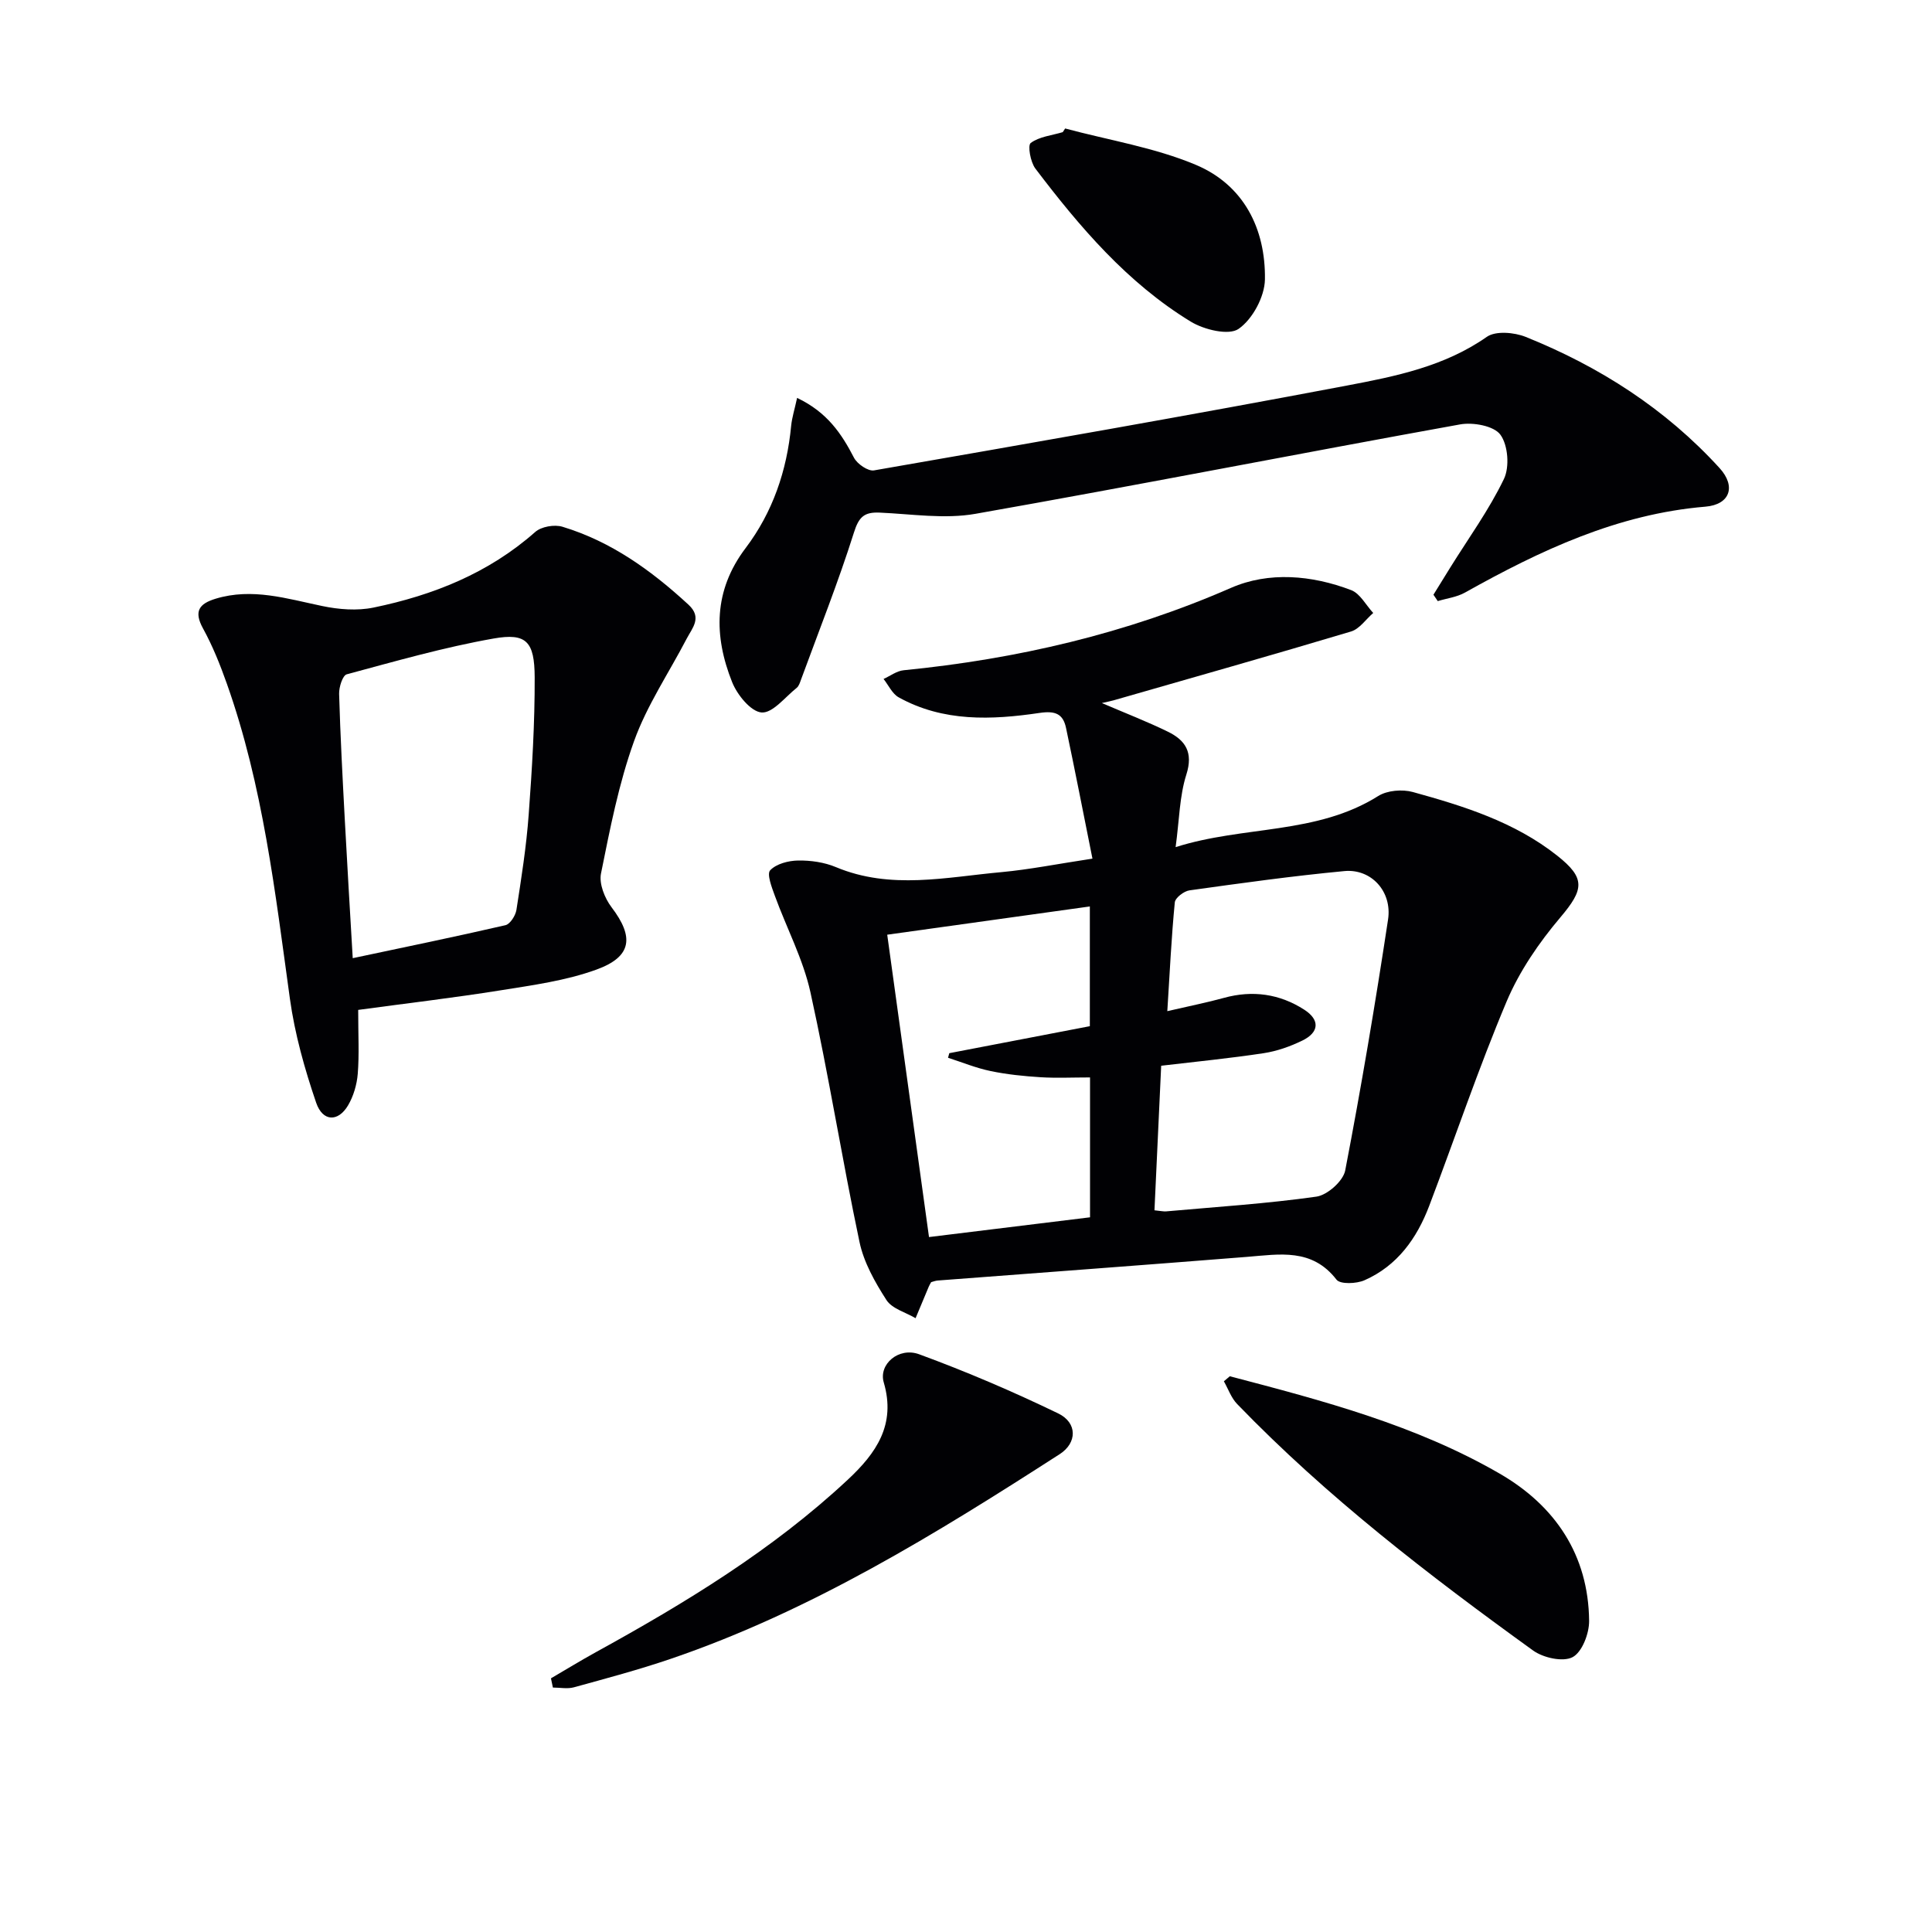 <svg enable-background="new 0 0 400 400" viewBox="0 0 400 400" xmlns="http://www.w3.org/2000/svg"><g fill="#010104"><path d="m226.18 177.77c-1.93-9.62-3.63-18.36-5.47-27.06-.61-2.89-2.19-3.59-5.45-3.11-9.94 1.47-19.96 1.9-29.19-3.22-1.34-.74-2.11-2.51-3.14-3.81 1.38-.62 2.72-1.66 4.15-1.8 23.45-2.32 46.06-7.57 67.79-17.06 7.8-3.41 16.72-2.65 24.88.47 1.85.71 3.06 3.11 4.56 4.73-1.52 1.31-2.83 3.3-4.58 3.83-16.35 4.9-32.78 9.54-49.19 14.26-.57.16-1.16.27-2.41.56 4.99 2.14 9.41 3.85 13.65 5.92 3.65 1.78 5.31 4.28 3.84 8.89-1.42 4.46-1.45 9.36-2.22 15.02 14.11-4.49 29.14-2.53 41.94-10.58 1.87-1.18 4.99-1.43 7.18-.83 10.57 2.92 21.06 6.19 29.88 13.17 5.92 4.68 5.55 7 .66 12.78-4.42 5.22-8.47 11.13-11.12 17.39-5.86 13.9-10.68 28.24-16.04 42.35-2.56 6.73-6.61 12.4-13.39 15.39-1.67.74-5.03.87-5.8-.12-5.07-6.56-11.76-5.26-18.5-4.72-21.35 1.7-42.72 3.27-64.08 4.9-.48.04-.94.23-1.35.34-.2.37-.37.64-.49.93-.91 2.17-1.82 4.35-2.73 6.53-2.06-1.22-4.87-1.96-6.03-3.76-2.38-3.7-4.69-7.79-5.58-12.02-3.63-17.19-6.37-34.56-10.16-51.71-1.52-6.87-4.94-13.3-7.37-19.98-.63-1.73-1.7-4.49-.96-5.27 1.27-1.34 3.78-1.99 5.78-2.02 2.61-.04 5.42.36 7.81 1.36 11.36 4.76 22.89 2.07 34.35 1.04 5.77-.54 11.46-1.68 18.78-2.79zm12.84 72.81c1.18.11 1.82.27 2.44.22 10.37-.93 20.79-1.59 31.09-3.05 2.27-.32 5.54-3.23 5.96-5.41 3.32-17.25 6.24-34.58 8.87-51.95.89-5.84-3.5-10.57-9.05-10.04-10.72 1.01-21.39 2.5-32.06 3.99-1.15.16-2.95 1.54-3.04 2.49-.7 7.2-1.04 14.43-1.55 22.52 4.69-1.09 8.24-1.79 11.72-2.75 5.94-1.64 11.55-.83 16.64 2.45 3.29 2.12 3.08 4.7-.41 6.39-2.5 1.22-5.25 2.19-7.99 2.61-6.98 1.06-14.02 1.75-21.23 2.6-.46 10.01-.92 19.9-1.39 29.93zm-55.33-57.06c2.94 21.29 5.8 41.95 8.65 62.6 11.3-1.39 22.26-2.73 33.34-4.09 0-9.58 0-19.12 0-28.96-3.62 0-6.94.16-10.23-.04-3.47-.22-6.96-.57-10.36-1.28-3-.62-5.88-1.81-8.81-2.75.09-.32.17-.64.26-.95 9.7-1.86 19.4-3.73 29.1-5.59 0-8.16 0-16.22 0-24.79-14 1.95-27.58 3.84-41.95 5.85z"/><path d="m74.16 209.09c0 5.24.23 9.25-.09 13.22-.18 2.24-.88 4.63-2.01 6.55-2.05 3.46-5.24 3.41-6.6-.55-2.39-6.99-4.43-14.24-5.44-21.54-3.05-22.03-5.57-44.13-13.06-65.24-1.38-3.9-2.94-7.8-4.93-11.42-1.96-3.57-.79-5.12 2.64-6.16 7.56-2.29 14.73 0 22.04 1.52 3.43.72 7.24 1.02 10.63.32 12.34-2.55 23.82-7.12 33.47-15.65 1.26-1.12 3.98-1.59 5.65-1.08 10.08 3.05 18.41 9.06 26.08 16.13 2.89 2.67.8 4.8-.38 7.06-3.67 7.05-8.22 13.78-10.88 21.18-3.18 8.83-4.99 18.19-6.85 27.42-.43 2.13.77 5.12 2.18 6.98 4.69 6.16 4.26 10.24-3.14 12.92-6.31 2.29-13.17 3.22-19.86 4.29-9.62 1.54-19.31 2.67-29.45 4.05zm-1.13-10.71c10.94-2.32 21.31-4.45 31.62-6.83.97-.23 2.08-1.98 2.27-3.16 1.02-6.56 2.06-13.13 2.54-19.74.7-9.45 1.27-18.94 1.24-28.41-.03-7.44-1.72-9.24-8.51-8.04-10.26 1.81-20.33 4.7-30.4 7.41-.86.23-1.62 2.66-1.58 4.05.25 8.65.71 17.29 1.17 25.93.5 9.43 1.07 18.85 1.65 28.79z"/><path d="m165.03 82.38c6.26 2.98 9.21 7.43 11.78 12.39.67 1.29 2.91 2.83 4.14 2.62 32.68-5.69 65.36-11.39 97.94-17.57 10.03-1.9 20.17-3.94 28.94-10.08 1.83-1.28 5.68-.94 8.05.01 15.29 6.15 28.95 14.89 40.13 27.15 3.47 3.8 2.18 7.57-2.92 8-18.21 1.52-34.19 9.06-49.79 17.79-1.68.94-3.74 1.19-5.63 1.76-.3-.44-.6-.88-.89-1.32 1.17-1.89 2.33-3.78 3.5-5.66 3.77-6.06 8.01-11.9 11.09-18.3 1.2-2.49.86-7-.73-9.17-1.33-1.83-5.66-2.62-8.35-2.13-33.47 6.04-66.84 12.61-100.33 18.51-6.4 1.13-13.22.04-19.84-.25-3.2-.14-4.31.89-5.33 4.15-3.24 10.25-7.22 20.27-10.93 30.38-.23.62-.44 1.37-.91 1.75-2.39 1.9-4.98 5.27-7.27 5.1-2.23-.17-5.05-3.65-6.1-6.28-3.82-9.57-3.87-18.95 2.78-27.74 5.62-7.43 8.56-16.04 9.44-25.34.18-1.75.73-3.44 1.23-5.77z"/><path d="m114.07 347.48c3.09-1.8 6.13-3.67 9.27-5.4 18.56-10.21 36.59-21.17 52.18-35.72 5.89-5.49 10.02-11.4 7.45-20.15-1.1-3.74 3.09-7.39 7.34-5.82 9.78 3.59 19.4 7.71 28.77 12.24 4.03 1.95 3.93 6.11.33 8.43-25.6 16.48-51.48 32.47-80.53 42.38-6.59 2.25-13.34 4.05-20.06 5.9-1.35.37-2.9.05-4.35.05-.13-.63-.26-1.27-.4-1.91z"/><path d="m254.62 284.94c19.24 5.04 38.54 10.12 55.91 20.18 11.43 6.62 18.35 16.81 18.48 30.48.02 2.61-1.46 6.47-3.43 7.5-1.99 1.04-6.06.14-8.17-1.38-21.59-15.59-42.7-31.8-61.27-51.03-1.23-1.27-1.85-3.12-2.75-4.71.41-.34.82-.69 1.23-1.04z"/><path d="m220.53 26.6c9.05 2.43 18.5 3.93 27.06 7.53 9.89 4.16 14.46 13.21 14.3 23.73-.06 3.57-2.56 8.22-5.45 10.23-2.03 1.42-7.16.18-9.92-1.51-13.12-8.01-22.97-19.57-32.15-31.67-1.03-1.35-1.64-4.81-.97-5.31 1.78-1.32 4.36-1.56 6.63-2.24.16-.25.33-.5.5-.76z"/></g></svg>